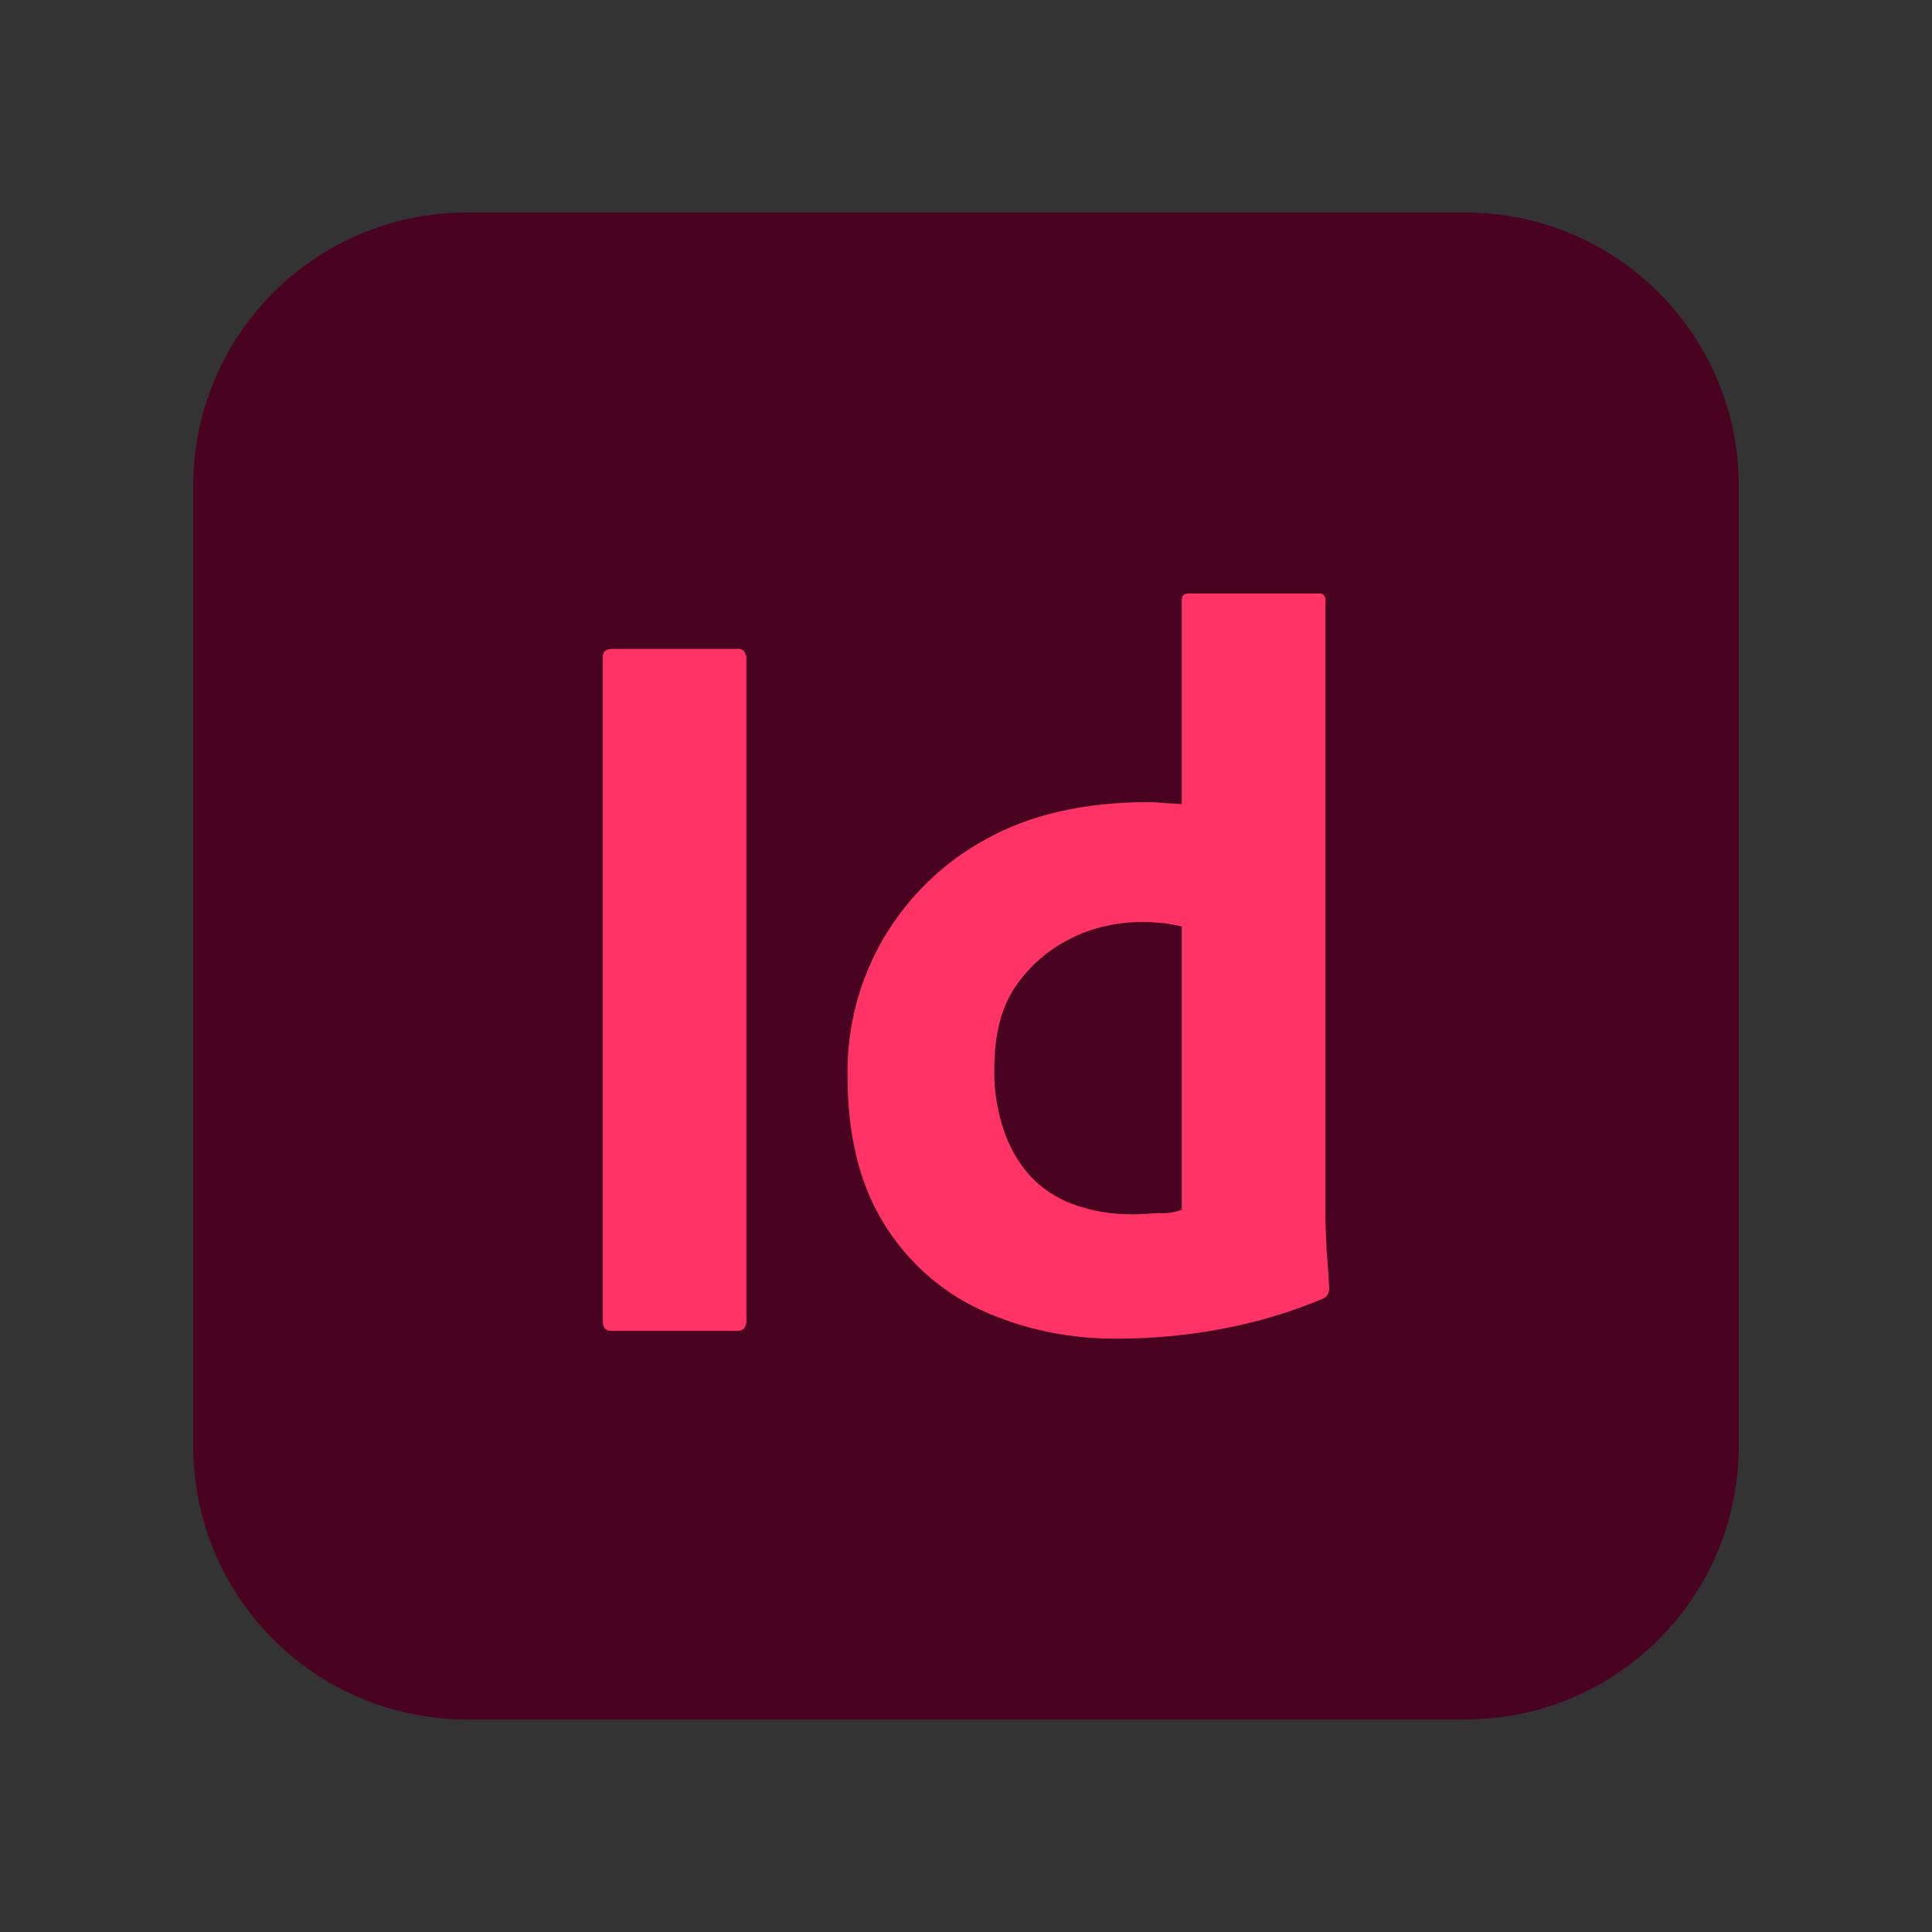 <svg xmlns="http://www.w3.org/2000/svg" xmlns:xlink="http://www.w3.org/1999/xlink" id="Calque_1" x="0px" y="0px" viewBox="0 0 150 150" style="enable-background:new 0 0 150 150;" xml:space="preserve"><rect x="0" y="0" width="150" height="150" fill="#333333" stroke="none"/><style type="text/css">	.st0{fill:#FFFFFF;}	.st1{fill:#49021F;}	.st2{fill:#FF3366;}</style><path class="st0" d="M110.88,51.6c-6.35-6.85-15.3-10.7-24.6-10.65c-9.1,0-18.35,3.9-24.3,10.2c-1.1-0.1-2.2-0.2-3.25-0.2 c-17.85,0-28.9,15-28.9,28.9c0.05,7.5,2.95,14.7,8.1,20.2c5.4,5.75,12.9,9,20.8,9h27.55c18.7,0,33.9-15.35,33.9-34.15 C120.07,66.25,116.77,57.95,110.88,51.6z M58.17,104.15c-13.25,0-23.95-10.75-23.95-24C34.22,67,44.87,56.3,58.07,56.2 c5.85,0,11.55,2.15,15.9,6.05l0.1,0.1l9.95,10.2c1.65,1.7,1.6,4.4-0.1,6.05s-4.4,1.6-6.05-0.1l-9.8-10.1 c-6.4-5.5-16.05-4.8-21.55,1.6c-2.4,2.75-3.7,6.3-3.7,9.95c0,8.4,7.15,15.5,15.6,15.5h1.95v0.05c2.8,3.9,10.65,8.65,10.65,8.65 H58.17z M107.27,95.55c-5.35,5.6-12.75,8.75-20.5,8.8c-7.35,0-14.85-3.3-20.6-9l-13.1-13.2c-1.65-1.7-1.6-4.4,0.05-6.05 c0.8-0.8,1.85-1.2,3-1.2s2.25,0.45,3.05,1.3l13.05,13.05c4.15,4.15,9.45,6.5,14.55,6.5c5.45,0,10.65-2.25,14.4-6.25 c3.85-3.95,6-9.25,6-14.75c0-11.3-9.2-20.45-20.5-20.5c-4.3,0-7.85,0.85-11.35,3.3c-0.05-0.05-1-0.65-2.05-1.3 c-0.65-0.4-1.35-0.8-1.95-1.1c-0.6-0.35-2.4-1.2-3.45-1.65c-0.25-0.1-0.6-0.25-0.75-0.3h0.05c5.4-5.05,12.1-7.5,19.5-7.5 c16.05,0,29,13,29.05,29.05C115.72,82.5,112.72,90,107.27,95.55z"></path><path class="st1" d="M36.25,16.5h77.5C125.5,16.5,135,26,135,37.75v74.5c0,11.75-9.5,21.25-21.25,21.25h-77.5 C24.5,133.5,15,124,15,112.25v-74.5C15,26,24.5,16.5,36.25,16.5z"></path><g id="vlpa">	<g id="vlpb">		<path class="st2" d="M57.95,51.03v51.5c0,0.55-0.25,0.8-0.7,0.8h-9.8c-0.45,0-0.65-0.25-0.65-0.8v-51.5c0-0.45,0.25-0.65,0.7-0.65   h9.75c0.3-0.05,0.6,0.15,0.65,0.5C57.95,50.93,57.95,50.98,57.95,51.03z"></path>		<path class="st2" d="M86.85,103.93c-3.7,0.05-7.4-0.7-10.75-2.25c-3.15-1.45-5.75-3.85-7.55-6.8c-1.85-3.05-2.75-6.85-2.75-11.4   c-0.05-3.7,0.9-7.35,2.75-10.55c1.9-3.25,4.65-5.95,7.95-7.75c3.5-1.95,7.7-2.9,12.65-2.9c0.25,0,0.6,0,1.05,0.05   s0.95,0.05,1.55,0.1v-15.8c0-0.35,0.15-0.55,0.5-0.55h10.15c0.25-0.05,0.45,0.15,0.5,0.35v0.1v47.6c0,0.9,0.05,1.9,0.1,3   c0.1,1.05,0.15,2.05,0.2,2.9c0,0.35-0.15,0.65-0.5,0.8c-2.6,1.1-5.35,1.9-8.15,2.4C92.05,103.68,89.45,103.93,86.85,103.93   L86.85,103.93z M91.75,93.93v-22c-0.45-0.1-0.9-0.2-1.35-0.25c-0.55-0.05-1.1-0.1-1.65-0.1c-1.95,0-3.9,0.4-5.65,1.3   c-1.7,0.85-3.15,2.1-4.25,3.7c-1.1,1.6-1.65,3.75-1.65,6.35c-0.05,1.75,0.25,3.5,0.85,5.15c0.5,1.35,1.25,2.55,2.25,3.55   c0.95,0.9,2.1,1.6,3.4,2c1.35,0.45,2.75,0.65,4.15,0.65c0.75,0,1.45-0.05,2.1-0.1C90.6,94.23,91.2,94.13,91.75,93.93L91.75,93.93z   "></path>	</g></g></svg>